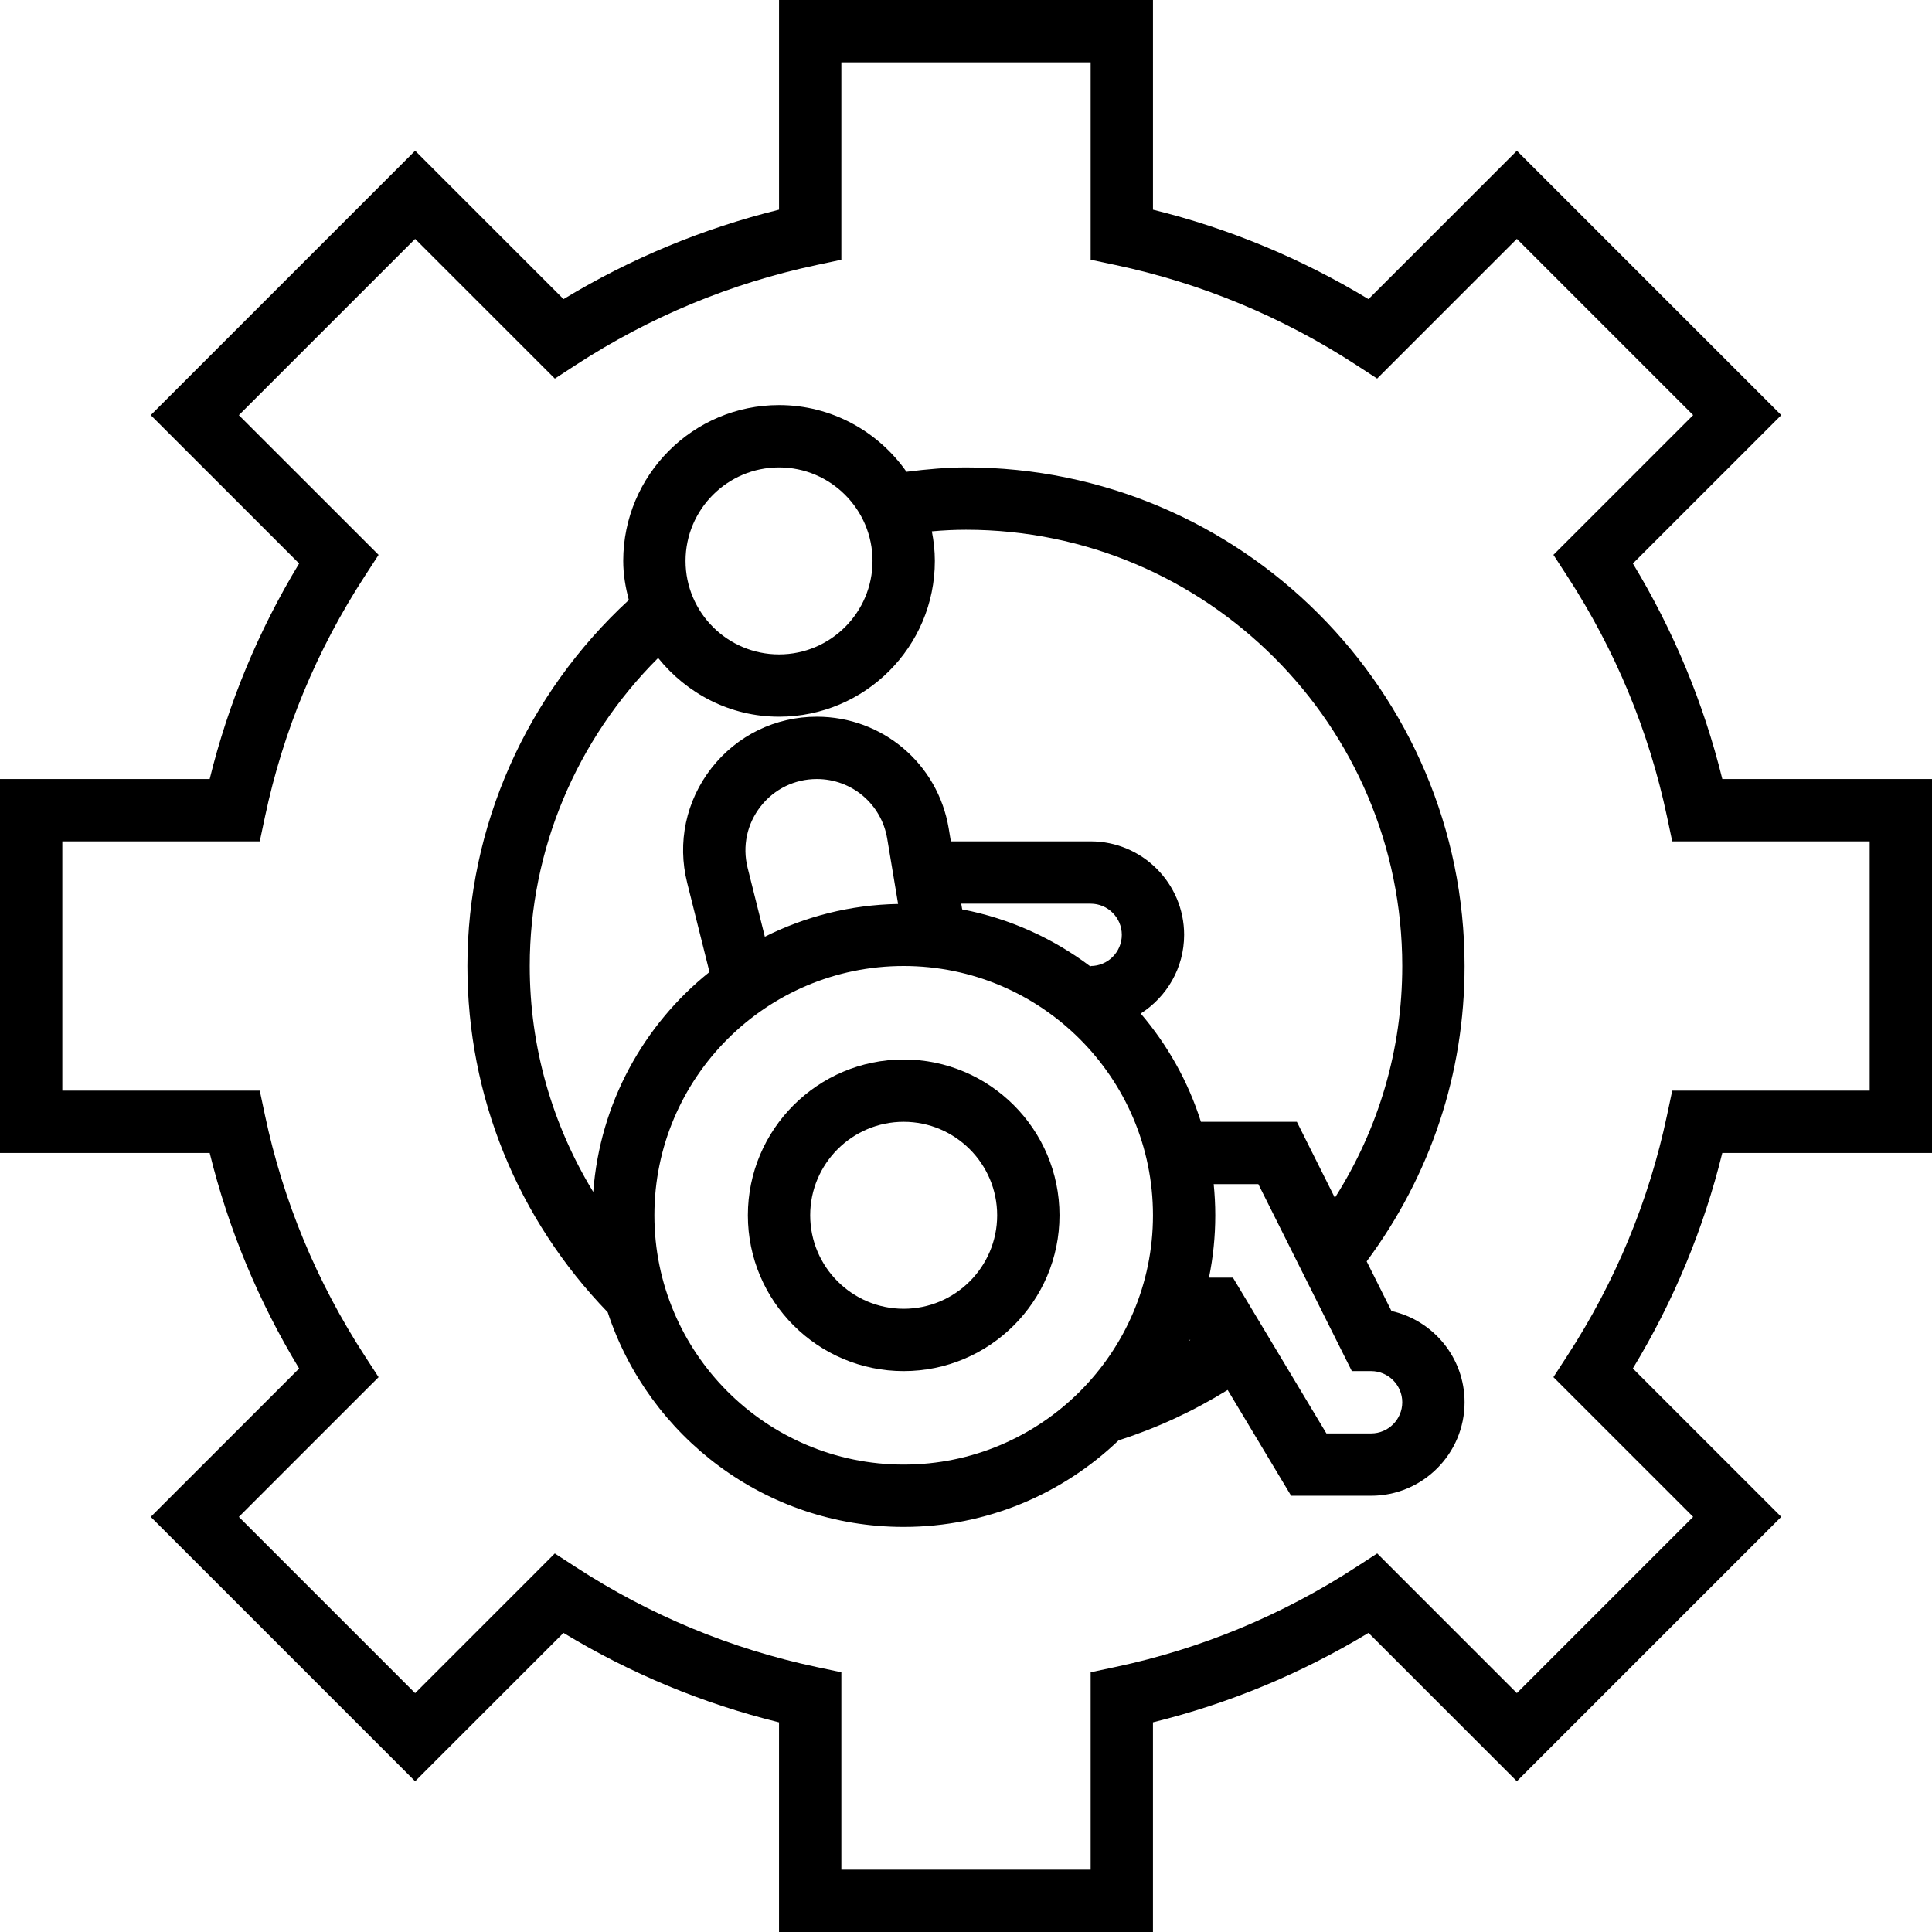 <?xml version="1.0" encoding="iso-8859-1"?>
<!-- Generator: Adobe Illustrator 19.0.0, SVG Export Plug-In . SVG Version: 6.00 Build 0)  -->
<svg version="1.1" id="Layer_1" xmlns="http://www.w3.org/2000/svg" xmlns:xlink="http://www.w3.org/1999/xlink" x="0px" y="0px"
	 viewBox="0 0 290.625 290.625" style="enable-background:new 0 0 290.625 290.625;" xml:space="preserve">
<g>
	<g>
		<g>
			<path d="M259.083,117.188c-2.813-11.423-7.327-22.298-13.453-32.423l22.322-22.317l-39.773-39.773l-22.322,22.322
				c-10.116-6.127-20.995-10.641-32.419-13.453V0.001h-56.25v31.542C105.76,34.36,94.885,38.87,84.769,44.995L62.447,22.673
				L22.673,62.448l22.322,22.317c-6.131,10.125-10.645,21-13.453,32.423H0v56.25h31.542c2.813,11.423,7.327,22.298,13.453,32.423
				l-22.322,22.317l39.773,39.773l22.317-22.317c10.12,6.127,20.995,10.641,32.423,13.453v31.538h56.25v-31.542
				c11.428-2.817,22.303-7.327,32.423-13.453l22.317,22.317l39.773-39.773l-22.322-22.317c6.131-10.12,10.645-20.995,13.453-32.423
				h31.542v0.005h0.003v-56.25H259.083z M281.25,164.063h-29.7l-0.788,3.717c-2.728,12.891-7.781,25.069-15.019,36.197l-2.067,3.183
				l21.019,21.014l-26.517,26.517l-21.009-21.014l-3.188,2.067c-11.128,7.233-23.311,12.286-36.202,15.019l-3.717,0.792v29.695
				h-37.5v-29.695l-3.717-0.787c-12.891-2.733-25.073-7.786-36.202-15.019l-3.188-2.067l-21.009,21.014L35.93,228.178l21.019-21.014
				l-2.067-3.183c-7.237-11.133-12.291-23.311-15.019-36.197l-0.788-3.722h-29.7v-37.5h29.7l0.788-3.717
				c2.728-12.891,7.781-25.069,15.019-36.197l2.067-3.183L35.93,62.453l26.517-26.517l21.019,21.019l3.183-2.072
				c11.123-7.233,23.302-12.286,36.197-15.019l3.717-0.792V9.376h37.5v29.695l3.717,0.788c12.895,2.733,25.073,7.786,36.197,15.019
				l3.183,2.072l21.019-21.019l26.517,26.517l-21.019,21.014l2.067,3.183c7.237,11.133,12.291,23.311,15.019,36.197l0.787,3.722
				h29.7V164.063z"/>
			<path d="M135.938,159.376c-12.923,0-23.438,10.514-23.438,23.438s10.514,23.438,23.438,23.438s23.438-10.514,23.438-23.438
				S148.861,159.376,135.938,159.376z M135.938,196.876c-7.753,0-14.063-6.309-14.063-14.063c0-7.754,6.309-14.063,14.063-14.063
				c7.754,0,14.062,6.31,14.062,14.064C150,190.568,143.691,196.876,135.938,196.876z"/>
			<path d="M145.313,70.313c-2.831,0-5.827,0.262-8.953,0.656c-4.242-6.047-11.241-10.031-19.172-10.031
				c-12.923,0-23.438,10.514-23.438,23.438c0,2.044,0.347,3.994,0.839,5.883c-15.412,14.208-24.277,34.05-24.277,55.055
				c0,19.594,7.509,38.02,21.103,52.083c6.145,18.722,23.77,32.292,44.522,32.292c12.534,0,23.906-4.973,32.325-13.013
				c5.742-1.847,11.241-4.387,16.411-7.589l9.549,15.913h12.028c7.753,0,14.063-6.309,14.063-14.063
				c0-6.703-4.711-12.323-10.997-13.725l-3.731-7.467c9.609-12.961,14.728-28.237,14.728-44.433
				C220.313,103.959,186.666,70.313,145.313,70.313z M117.188,70.313c7.753,0,14.063,6.309,14.063,14.063
				c0,7.754-6.309,14.063-14.063,14.063c-7.754,0-14.063-6.309-14.063-14.063C103.125,76.623,109.434,70.313,117.188,70.313z
				 M135.938,220.313c-20.677,0-37.5-16.823-37.5-37.5s16.823-37.5,37.5-37.5s37.5,16.823,37.5,37.5
				S156.614,220.313,135.938,220.313z M114.417,121.313c2.048-2.625,5.128-4.125,8.456-4.125c5.269,0,9.722,3.773,10.589,8.972
				l1.636,9.82c-7.195,0.127-13.983,1.894-20.044,4.927l-2.596-10.383C111.652,127.293,112.364,123.938,114.417,121.313z
				 M144.595,135.938h19.467c2.587,0,4.688,2.105,4.688,4.688s-2.1,4.688-4.688,4.688v0.089c-5.606-4.228-12.169-7.242-19.322-8.606
				L144.595,135.938z M178.795,201.722c0.024-0.056,0.052-0.108,0.075-0.159h0.197C178.978,201.62,178.884,201.667,178.795,201.722z
				 M206.25,206.251c2.587,0,4.688,2.105,4.688,4.688s-2.1,4.688-4.688,4.688h-6.722l-14.063-23.438h-3.6
				c0.619-3.028,0.947-6.164,0.947-9.375c0-1.584-0.084-3.145-0.239-4.688h6.717l14.063,28.125H206.25z M200.804,180.183
				l-5.72-11.432h-14.433c-1.908-6.056-5.03-11.569-9.056-16.289c3.914-2.498,6.53-6.858,6.53-11.836
				c0-7.753-6.309-14.063-14.063-14.063h-21.028l-0.323-1.95c-1.627-9.736-9.97-16.8-19.838-16.8c-6.234,0-12.009,2.817-15.848,7.73
				c-3.834,4.912-5.175,11.203-3.656,17.255l3.356,13.42c-9.886,7.908-16.486,19.72-17.484,33.084
				c-6.183-10.153-9.553-21.802-9.553-33.989c0-17.484,7.017-34.059,19.312-46.336c4.298,5.344,10.809,8.836,18.188,8.836
				c12.923,0,23.438-10.514,23.438-23.438c0-1.523-0.169-3.005-0.45-4.448c1.781-0.159,3.483-0.239,5.137-0.239
				c36.188,0,65.625,29.438,65.625,65.625C210.938,157.842,207.422,169.743,200.804,180.183z"/>
		</g>
	</g>
</g>
<g>
</g>
<g>
</g>
<g>
</g>
<g>
</g>
<g>
</g>
<g>
</g>
<g>
</g>
<g>
</g>
<g>
</g>
<g>
</g>
<g>
</g>
<g>
</g>
<g>
</g>
<g>
</g>
<g>
</g>
</svg>
